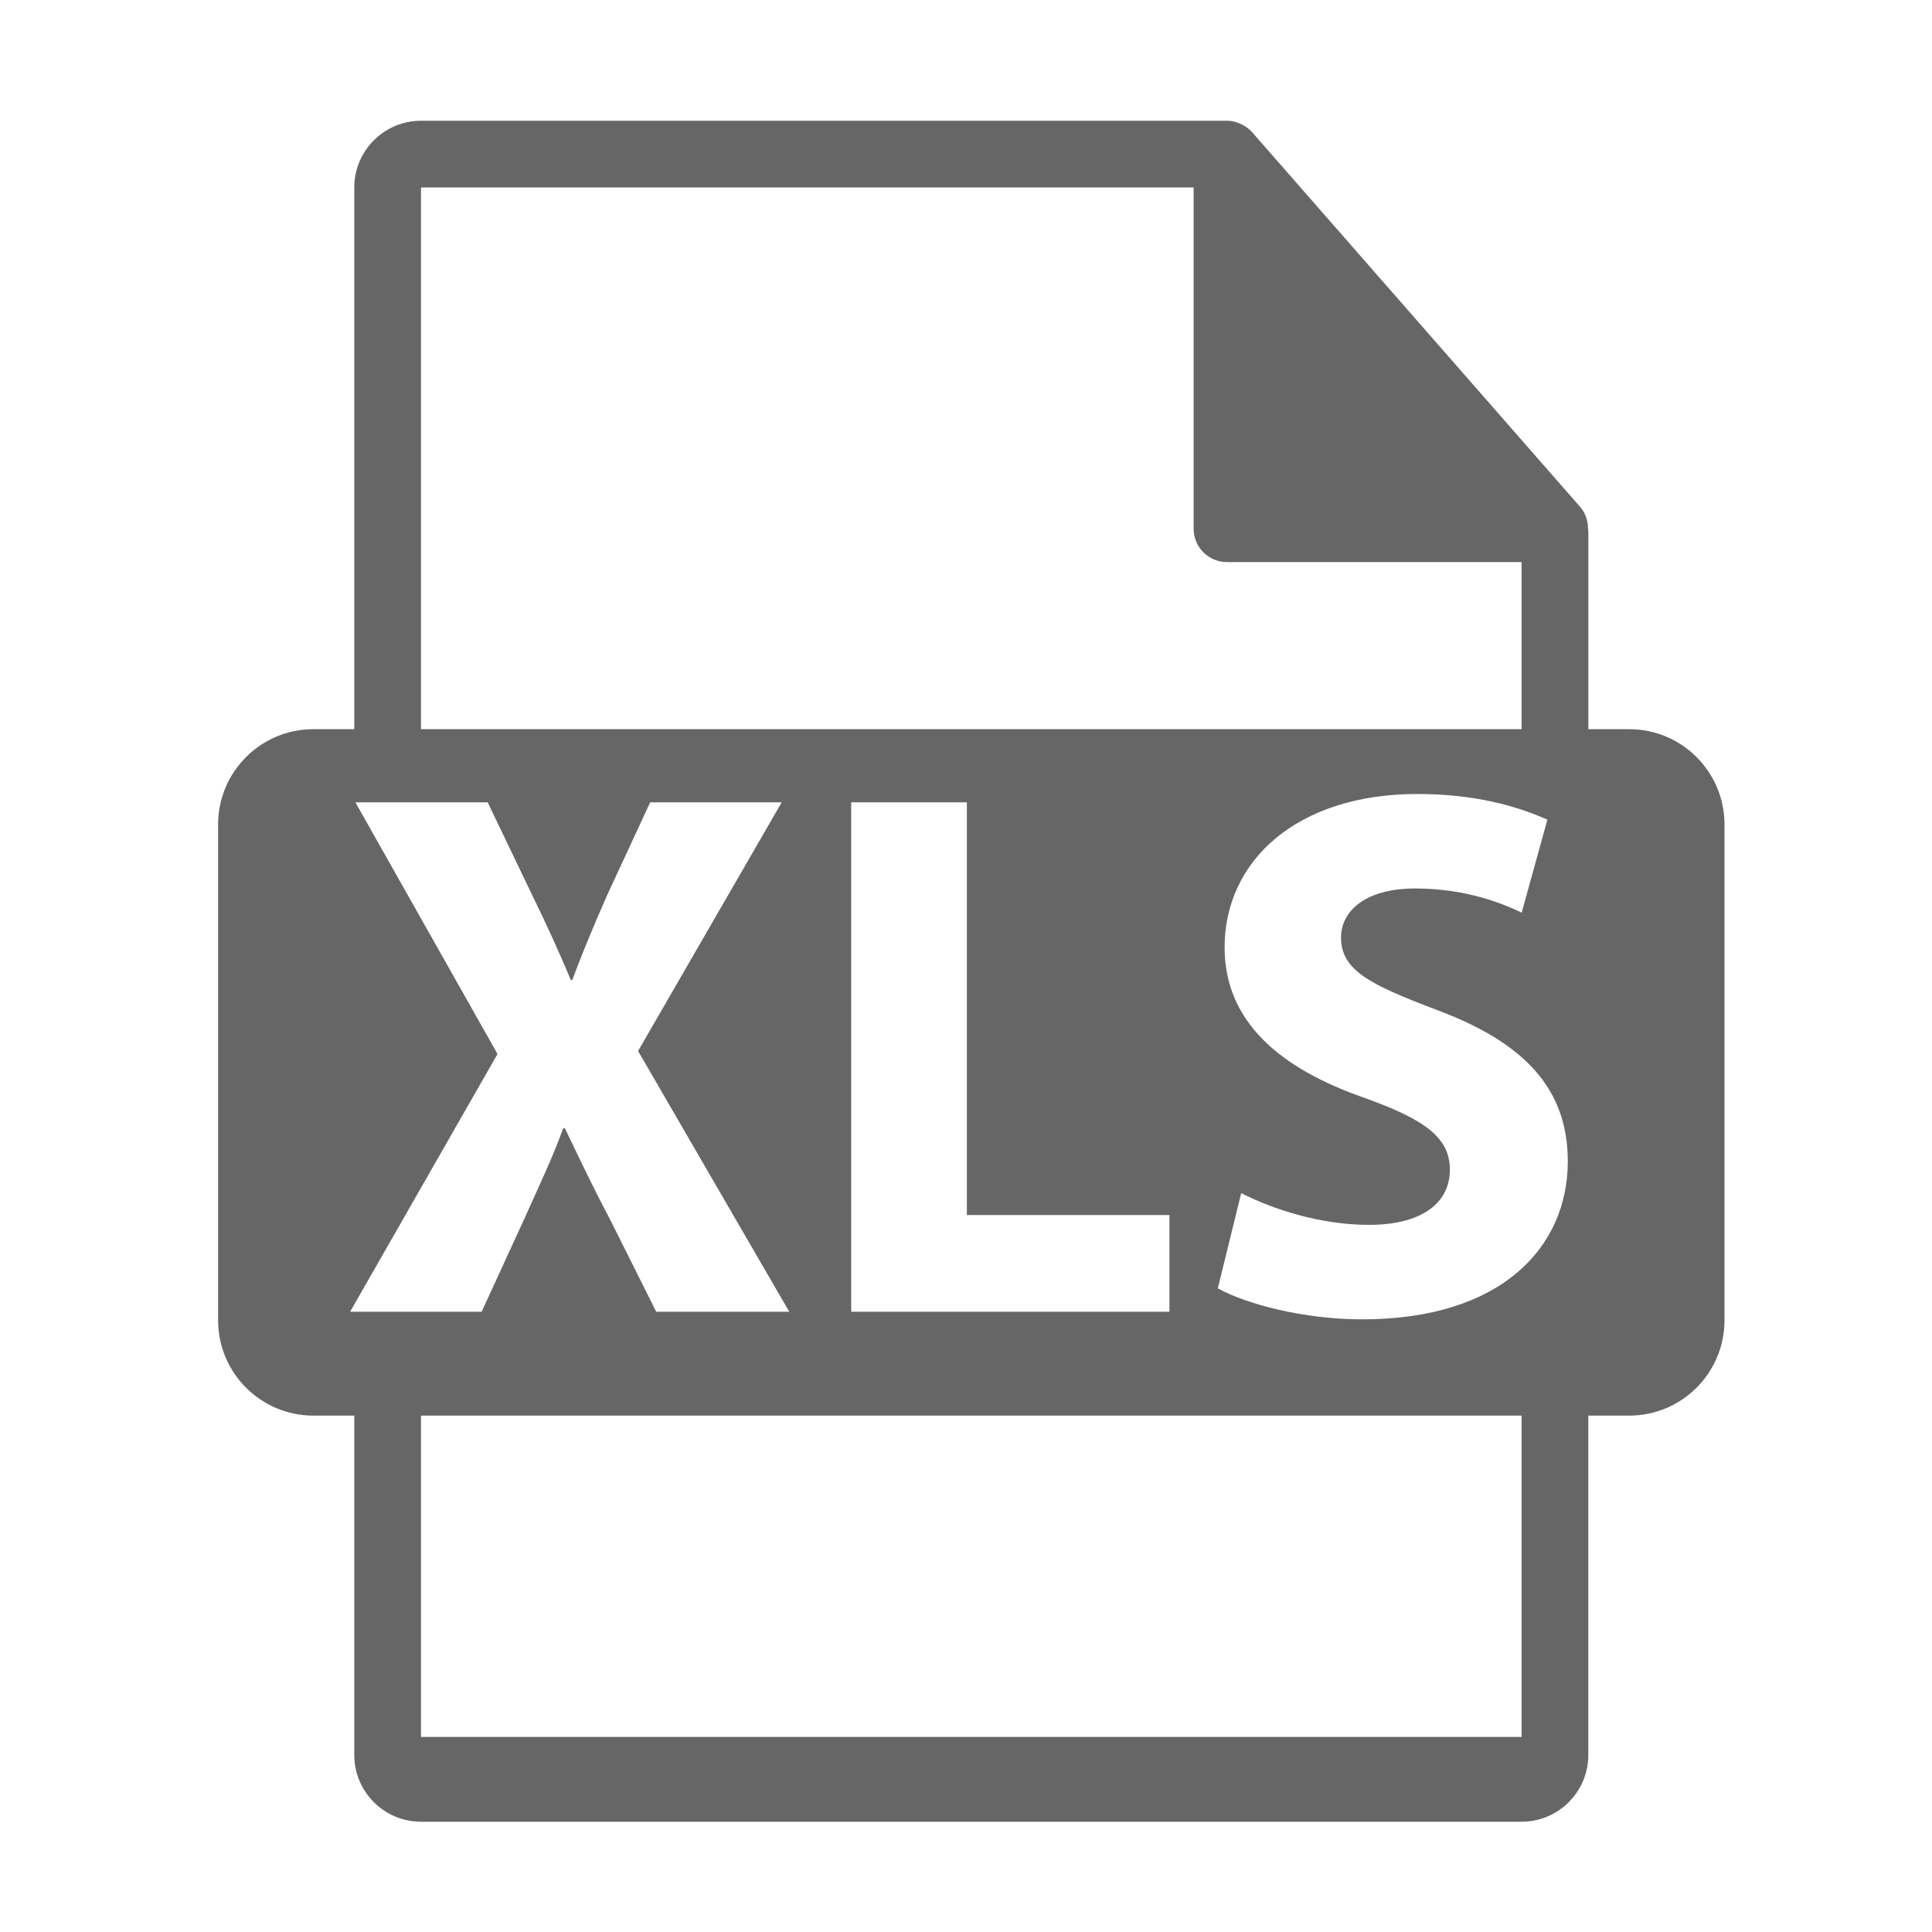 ﻿<?xml version='1.0' encoding='UTF-8'?>
<svg viewBox="-3.603 -2 32 32" xmlns="http://www.w3.org/2000/svg" xmlns:xlink="http://www.w3.org/1999/xlink">
  <g id="Capa_1" transform="translate(-1.602, 0)" style="enable-background:new 0 0 550.801 550.801">
    <g transform="matrix(0.055, 0, 0, 0.055, 0, 0)">
      <g transform="matrix(0.93, 0, 0, 0.93, 0, 0)">
        <g>
          <path d="M488.432, 197.019L475.206, 197.019L475.206, 133.203C475.206, 132.805 475.143, 132.404 475.095, 131.998C475.074, 129.467 474.262, 126.977 472.527, 125.006L366.325, 3.694C366.293, 3.663 366.262, 3.652 366.24, 3.618C365.607, 2.911 364.869, 2.323 364.089, 1.814C363.858, 1.659 363.625, 1.529 363.383, 1.392C362.707, 1.026 361.99, 0.717 361.252, 0.496C361.052, 0.443 360.872, 0.361 360.672, 0.308C359.87, 0.119 359.037, 0 358.193, 0L97.2, 0C85.282, 0 75.6, 9.693 75.6, 21.601L75.6, 197.014L62.377, 197.014C45.328, 197.014 31.504, 210.832 31.504, 227.887L31.504, 388.432C31.504, 405.47 45.328, 419.302 62.377, 419.302L75.601, 419.302L75.601, 529.2C75.601, 541.107 85.283, 550.801 97.201, 550.801L453.601, 550.801C465.508, 550.801 475.201, 541.108 475.201, 529.2L475.201, 419.302L488.427, 419.302C505.471, 419.302 519.298, 405.475 519.298, 388.432L519.298, 227.892C519.297, 210.832 505.48, 197.019 488.432, 197.019zM97.2, 21.601L347.393, 21.601L347.393, 132.111C347.393, 138.078 352.234, 142.911 358.193, 142.911L453.6, 142.911L453.6, 197.019L97.2, 197.019L97.2, 21.601zM339.562, 354.344L339.562, 385.668L236.509, 385.668L236.509, 220.704L273.969, 220.704L273.969, 354.344L339.562, 354.344zM74.25, 385.663L121.98, 302.205L75.961, 220.704L118.794, 220.704L133.233, 250.803C138.132, 260.833 141.805, 268.919 145.723, 278.217L146.206, 278.217C150.132, 267.688 153.307, 260.345 157.465, 250.803L171.419, 220.704L214.007, 220.704L167.498, 301.229L216.459, 385.667L173.378, 385.667L158.449, 355.809C152.334, 344.302 148.413, 335.739 143.765, 326.194L143.275, 326.194C139.844, 335.744 135.692, 344.313 130.553, 355.809L116.842, 385.667L74.25, 385.667L74.25, 385.663zM453.601, 523.353L97.2, 523.353L97.2, 419.302L453.6, 419.302L453.6, 523.353zM401.963, 388.125C383.126, 388.125 364.517, 383.221 355.225, 378.085L362.803, 347.246C372.843, 352.382 388.263, 357.529 404.178, 357.529C421.317, 357.529 430.366, 350.43 430.366, 339.662C430.366, 329.379 422.535, 323.505 402.707, 316.406C375.296, 306.856 357.425, 291.684 357.425, 267.688C357.425, 239.538 380.923, 218.004 419.852, 218.004C438.446, 218.004 452.157, 221.931 461.945, 226.326L453.623, 256.435C447.016, 253.249 435.262, 248.601 419.114, 248.601C402.962, 248.601 395.131, 255.939 395.131, 264.514C395.131, 275.039 404.422, 279.694 425.722, 287.772C454.847, 298.541 468.558, 313.708 468.558, 336.963C468.545, 364.627 447.257, 388.125 401.963, 388.125z" fill="#FF8800" style="fill:#666666" />
        </g>
      </g>
    </g>
  </g>
</svg>